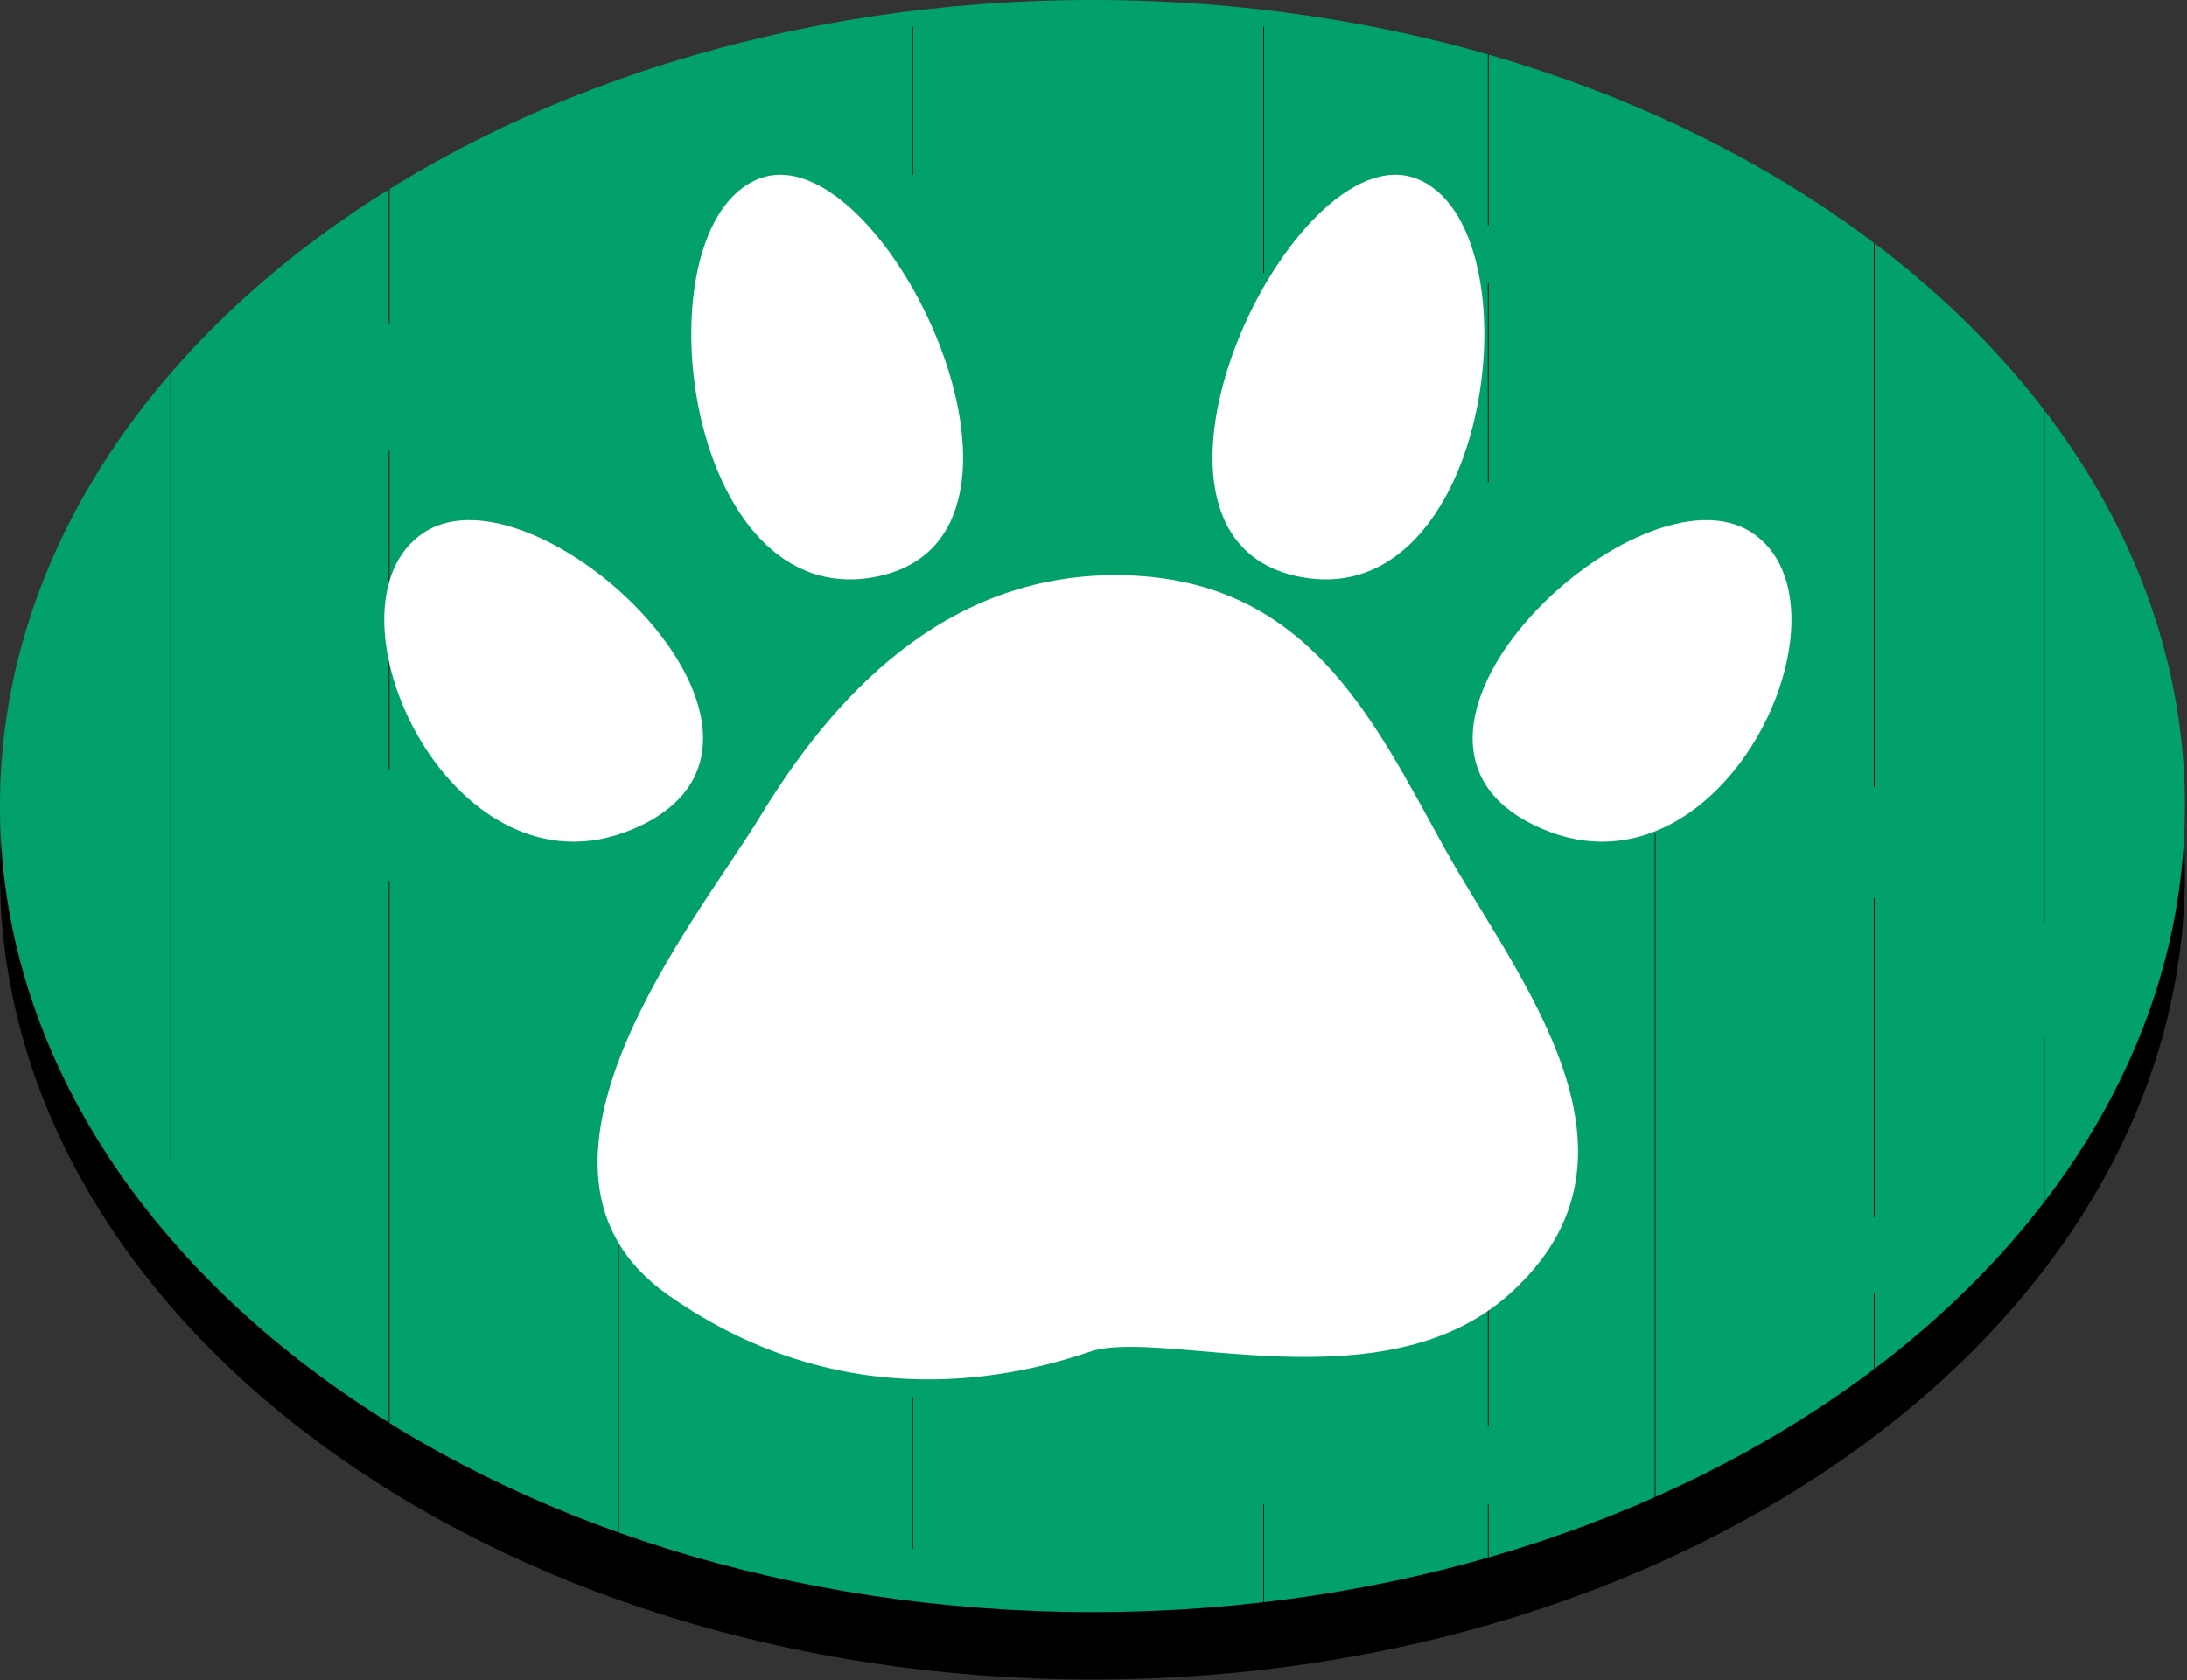 <?xml version="1.0" encoding="UTF-8"?> <svg xmlns="http://www.w3.org/2000/svg" width="756" height="581" viewBox="0 0 756 581" fill="none"><rect x="0" y="0" width="756" height="581" fill="#333333" stroke="none"/><path d="M377.634 580.737C586.195 580.737 755.268 455.955 755.268 302.028C755.268 148.102 586.195 23.32 377.634 23.32C169.072 23.32 0 148.102 0 302.028C0 455.955 169.072 580.737 377.634 580.737Z" fill="black"></path><path d="M377.634 557.417C586.195 557.417 755.268 432.635 755.268 278.709C755.268 124.782 586.195 0 377.634 0C169.072 0 0 124.782 0 278.709C0 432.635 169.072 557.417 377.634 557.417Z" fill="#02A16C"></path><path d="M59.035 129.061V401.658" stroke="black" stroke-width="0.25" stroke-miterlimit="10"></path><path d="M647.885 84.094V272.188" stroke="black" stroke-width="0.25" stroke-miterlimit="10"></path><path d="M647.885 310.53V420.88" stroke="black" stroke-width="0.25" stroke-miterlimit="10"></path><path d="M647.885 447.272V480.22" stroke="black" stroke-width="0.25" stroke-miterlimit="10"></path><path d="M134.528 491.966V304.555" stroke="black" stroke-width="0.25" stroke-miterlimit="10"></path><path d="M134.528 266.213V155.863" stroke="black" stroke-width="0.25" stroke-miterlimit="10"></path><path d="M134.528 111.818V65.452" stroke="black" stroke-width="0.25" stroke-miterlimit="10"></path><path d="M706.646 141.864V319.715" stroke="black" stroke-width="0.25" stroke-miterlimit="10"></path><path d="M706.646 358.057V422.041" stroke="black" stroke-width="0.25" stroke-miterlimit="10"></path><path d="M572.153 288.371V532.459" stroke="black" stroke-width="0.25" stroke-miterlimit="10"></path><path d="M514.449 18.813V77.949" stroke="black" stroke-width="0.25" stroke-miterlimit="10"></path><path d="M514.449 97.922V166.686" stroke="black" stroke-width="0.25" stroke-miterlimit="10"></path><path d="M514.449 401.658V492.888" stroke="black" stroke-width="0.25" stroke-miterlimit="10"></path><path d="M514.449 520.168V545.707" stroke="black" stroke-width="0.25" stroke-miterlimit="10"></path><path d="M213.776 413.437V529.899" stroke="black" stroke-width="0.25" stroke-miterlimit="10"></path><path d="M436.84 520.167V567.558" stroke="black" stroke-width="0.25" stroke-miterlimit="10"></path><path d="M436.84 9.185V94.439" stroke="black" stroke-width="0.25" stroke-miterlimit="10"></path><path d="M315.457 9.185V60.501" stroke="black" stroke-width="0.25" stroke-miterlimit="10"></path><path d="M315.457 482.986V535.566" stroke="black" stroke-width="0.25" stroke-miterlimit="10"></path><path d="M315.457 555.301V567.558" stroke="black" stroke-width="0.25" stroke-miterlimit="10"></path><path d="M521.517 447.682C576.045 399.199 523.907 337.708 499.323 293.253C474.33 248.082 451.556 198.882 385.555 198.882C326.418 198.882 288.04 240.673 262.705 282.43C241.433 317.461 169.423 404.423 230.848 447.716C292.274 491.009 352.094 475.747 376.78 467.382C401.466 459.017 477.676 486.673 521.483 447.716L521.517 447.682Z" fill="white"></path><path d="M146.513 184.167C185.369 158.662 286.606 253.511 222.005 285.23C157.404 316.949 107.657 209.706 146.513 184.167Z" fill="white"></path><path d="M262.534 61.73C305.146 45.615 371.727 184.406 303.814 199.224C235.902 214.008 219.922 77.846 262.534 61.73Z" fill="white"></path><path d="M605.58 184.167C566.724 158.662 465.487 253.511 530.087 285.23C594.688 316.949 644.436 209.706 605.58 184.167Z" fill="white"></path><path d="M489.524 61.73C446.912 45.615 380.331 184.406 448.244 199.224C516.157 214.008 532.136 77.846 489.524 61.73Z" fill="white"></path></svg> 